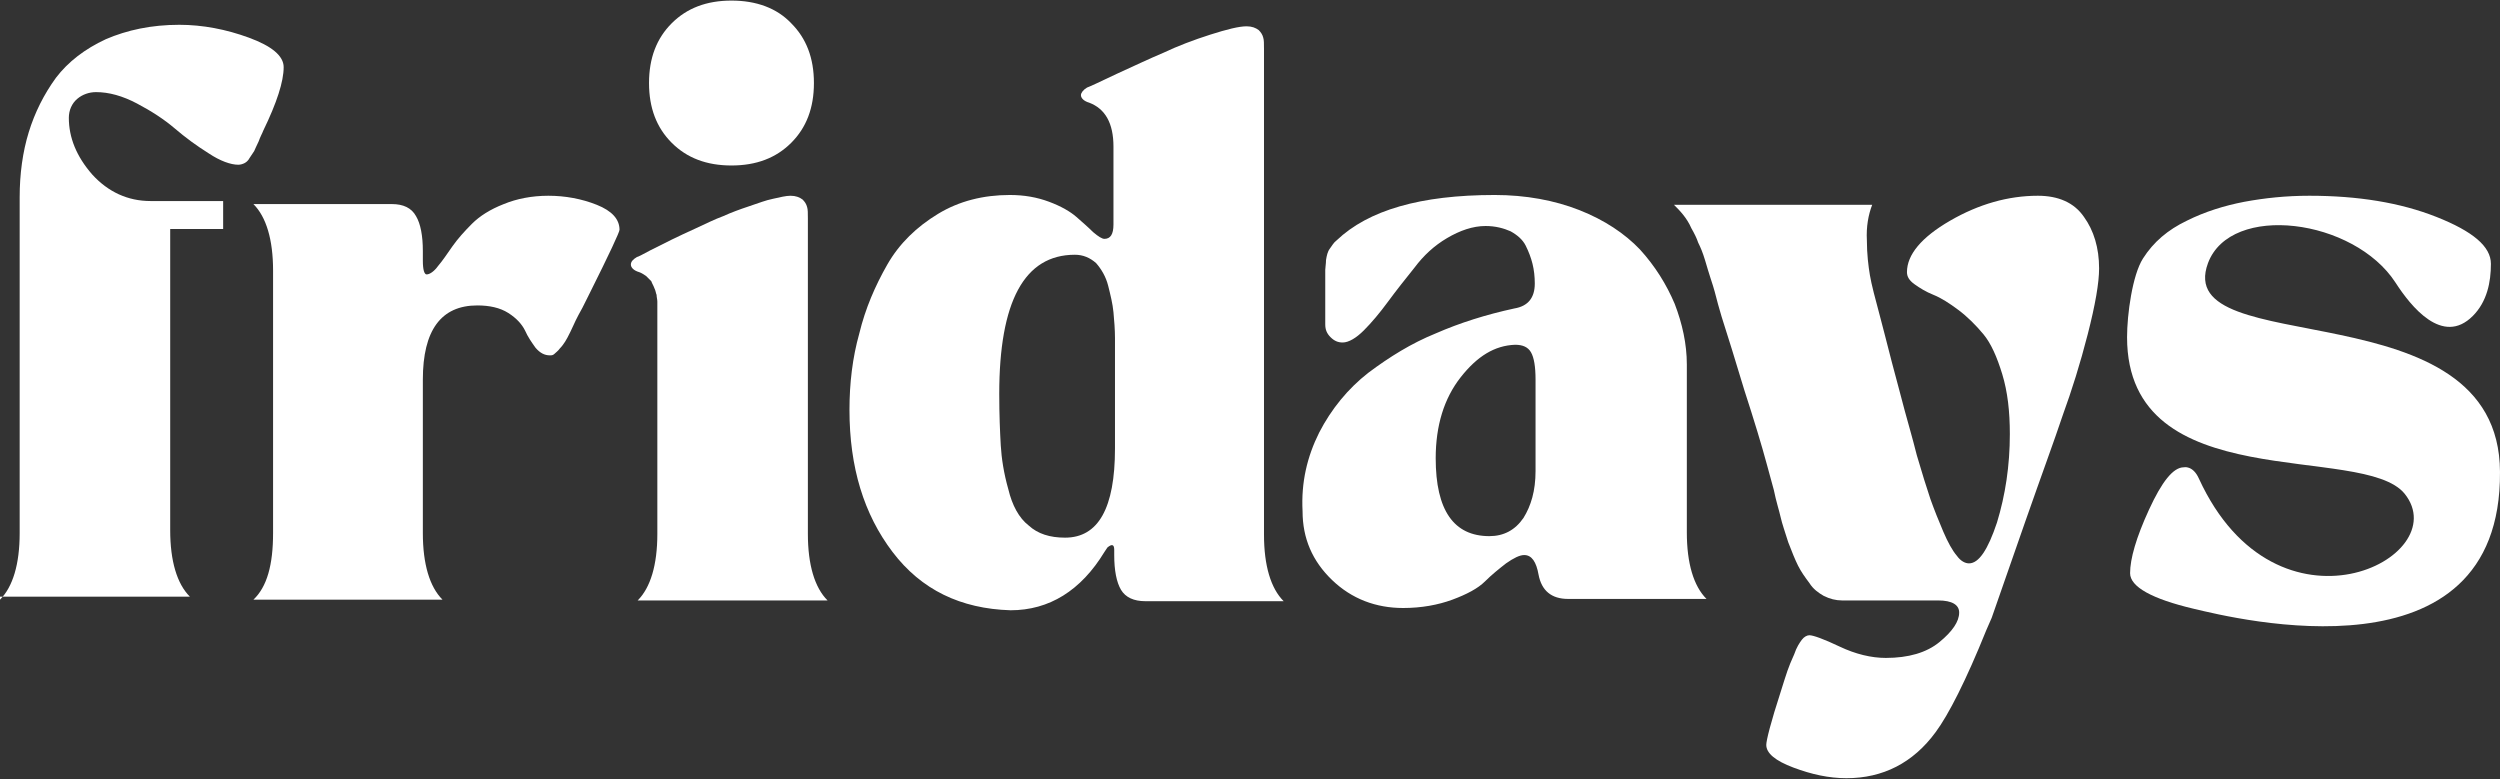 <svg width="430" height="134" viewBox="0 0 430 134" fill="none" xmlns="http://www.w3.org/2000/svg">
<rect x="0" y="0" width="430" height="134" fill="#333333" stroke="none"/>
<path d="M0 103.145C2.212 100.933 3.383 97.03 3.383 91.696V33.929C3.383 29.895 3.903 26.122 4.944 22.74C5.985 19.357 7.546 16.234 9.628 13.372C11.71 10.64 14.572 8.428 18.215 6.737C21.858 5.175 26.021 4.265 30.835 4.265C34.868 4.265 38.902 5.045 42.805 6.476C46.708 7.908 48.79 9.599 48.79 11.55C48.79 14.023 47.619 17.665 45.277 22.479C45.147 22.87 44.756 23.52 44.496 24.301C44.106 25.081 43.846 25.732 43.716 25.992L42.935 27.163C42.675 27.684 42.284 27.944 42.024 28.074C41.764 28.204 41.374 28.334 40.983 28.334C39.682 28.334 37.861 27.684 35.909 26.383C33.828 25.081 31.876 23.65 30.055 22.089C28.233 20.528 26.021 19.097 23.549 17.796C21.077 16.494 18.735 15.844 16.523 15.844C15.352 15.844 14.181 16.234 13.271 17.015C12.36 17.796 11.84 18.966 11.84 20.268C11.84 23.65 13.141 26.903 15.873 30.026C18.605 33.018 21.988 34.579 25.891 34.579H38.381V39.393H29.274V91.175C29.274 96.51 30.445 100.413 32.657 102.625H0V103.145Z" fill="white"/>
<path d="M46.969 91.696V46.549C46.969 41.215 45.798 37.311 43.586 35.1H67.395C69.347 35.1 70.778 35.75 71.559 37.181C72.339 38.482 72.73 40.564 72.73 43.166V44.858C72.73 46.419 72.99 47.2 73.38 47.2C73.901 47.2 74.681 46.679 75.332 45.768C76.112 44.858 76.893 43.687 77.804 42.386C78.715 41.084 79.885 39.783 81.186 38.482C82.488 37.181 84.309 36.01 86.651 35.1C88.863 34.189 91.465 33.669 94.327 33.669C97.19 33.669 100.052 34.189 102.654 35.23C105.256 36.271 106.557 37.702 106.557 39.523C106.557 39.913 104.866 43.556 101.353 50.582C101.093 51.103 100.702 51.883 100.182 52.924C99.662 53.835 99.271 54.615 99.011 55.136C98.751 55.656 98.491 56.307 98.1 57.087C97.71 57.868 97.45 58.389 97.19 58.779C96.929 59.169 96.669 59.559 96.279 59.95C96.019 60.34 95.628 60.6 95.368 60.861C95.108 61.121 94.848 61.121 94.587 61.121C93.677 61.121 92.896 60.73 92.115 59.82C91.465 58.909 90.814 57.998 90.294 56.827C89.773 55.786 88.863 54.746 87.432 53.835C86 52.924 84.179 52.534 82.097 52.534C75.852 52.534 72.73 56.827 72.73 65.284V91.696C72.73 97.03 73.901 100.933 76.112 103.145H43.586C45.928 100.933 46.969 97.16 46.969 91.696Z" fill="white"/>
<path d="M109.551 44.207C109.681 44.207 110.461 43.817 111.893 43.036C113.194 42.386 114.495 41.735 115.535 41.215C116.576 40.694 118.008 40.044 119.699 39.263C121.39 38.482 122.952 37.702 124.383 37.181C125.814 36.531 127.245 36.01 128.806 35.49C130.368 34.969 131.669 34.449 132.97 34.189C134.141 33.929 135.181 33.669 135.962 33.669C136.873 33.669 137.523 33.929 138.044 34.319C138.434 34.709 138.694 35.1 138.824 35.62C138.955 36.01 138.955 36.661 138.955 37.572V91.826C138.955 97.16 140.125 101.063 142.337 103.275H109.681C111.893 101.063 113.063 97.16 113.063 91.826V54.485V53.835V52.924C113.063 52.664 113.063 52.404 113.063 51.883C113.063 51.493 112.933 51.103 112.933 50.712C112.803 50.452 112.803 50.062 112.543 49.541C112.413 49.151 112.153 48.761 112.023 48.37C111.762 48.11 111.502 47.85 111.112 47.46C110.722 47.2 110.331 46.939 109.941 46.809C109.03 46.549 108.51 46.029 108.51 45.508C108.51 44.988 108.9 44.597 109.551 44.207ZM136.092 4.004C138.694 6.606 139.995 9.989 139.995 14.283C139.995 18.576 138.694 21.959 136.092 24.561C133.49 27.163 130.107 28.464 125.814 28.464C121.52 28.464 118.138 27.163 115.535 24.561C112.933 21.959 111.632 18.576 111.632 14.283C111.632 9.989 112.933 6.606 115.535 4.004C118.138 1.402 121.52 0.101 125.814 0.101C130.107 0.101 133.62 1.402 136.092 4.004Z" fill="white"/>
<path d="M153.525 94.948C148.581 88.443 146.109 80.376 146.109 70.488C146.109 65.935 146.63 61.511 147.801 57.348C148.842 53.054 150.533 49.151 152.615 45.508C154.696 41.865 157.689 39.003 161.332 36.791C164.975 34.579 169.138 33.538 173.692 33.538C176.164 33.538 178.376 33.929 180.457 34.709C182.539 35.49 184.1 36.401 185.141 37.311C186.182 38.222 187.223 39.133 188.003 39.913C188.914 40.694 189.565 41.084 189.955 41.084C190.996 41.084 191.516 40.304 191.516 38.612V25.212C191.516 21.178 190.085 18.706 187.353 17.665C186.442 17.405 185.922 16.885 185.922 16.364C185.922 15.974 186.312 15.454 186.963 15.063C187.353 14.933 189.044 14.153 192.037 12.721C194.899 11.42 197.631 10.119 200.103 9.078C202.575 7.907 205.308 6.867 208.17 5.956C211.032 5.045 213.114 4.525 214.415 4.525C215.326 4.525 215.976 4.785 216.497 5.175C216.887 5.566 217.147 5.956 217.277 6.476C217.407 6.867 217.407 7.517 217.407 8.428V91.956C217.407 97.29 218.578 101.193 220.79 103.405H196.981C195.029 103.405 193.598 102.755 192.817 101.454C192.037 100.153 191.646 98.071 191.646 95.469V94.558C191.646 93.647 191.256 93.517 190.475 94.168L189.955 94.948C185.922 101.584 180.457 104.966 173.822 104.966C165.235 104.706 158.469 101.454 153.525 94.948ZM171.87 67.756C171.87 71.399 172 74.261 172.131 76.603C172.261 78.815 172.651 81.417 173.432 84.15C174.082 86.882 175.253 89.094 176.944 90.395C178.506 91.826 180.587 92.476 183.19 92.476C188.914 92.476 191.777 87.402 191.777 77.124V58.128C191.777 56.697 191.646 55.136 191.516 53.705C191.386 52.274 190.996 50.712 190.606 49.151C190.215 47.59 189.435 46.289 188.524 45.248C187.483 44.337 186.312 43.817 184.881 43.817C176.164 43.817 171.87 51.883 171.87 67.756Z" fill="white"/>
<path d="M226.904 74.392C228.985 70.358 231.848 66.846 235.36 64.113C239.003 61.381 242.776 59.039 246.94 57.348C251.103 55.526 255.657 54.095 260.471 53.054C262.813 52.664 263.984 51.233 263.984 48.761C263.984 47.59 263.854 46.419 263.593 45.378C263.333 44.337 262.943 43.296 262.422 42.255C261.902 41.215 260.991 40.434 259.82 39.783C258.649 39.263 257.218 38.873 255.527 38.873C253.315 38.873 251.103 39.653 248.891 40.954C246.68 42.255 244.858 43.947 243.297 46.029C241.736 47.98 240.174 49.932 238.743 51.883C237.312 53.835 235.881 55.526 234.58 56.827C233.279 58.128 231.978 58.909 230.937 58.909C230.156 58.909 229.506 58.649 228.855 57.998C228.205 57.348 227.944 56.697 227.944 55.786V50.452C227.944 50.192 227.944 49.541 227.944 48.501C227.944 47.46 227.944 46.809 227.944 46.419C227.944 46.029 228.075 45.378 228.075 44.727C228.205 43.947 228.335 43.296 228.725 42.776C229.115 42.255 229.376 41.735 229.896 41.345C235.36 36.141 244.338 33.538 257.088 33.538C262.422 33.538 267.366 34.449 271.66 36.141C275.953 37.832 279.466 40.174 282.068 42.906C284.671 45.768 286.622 48.891 288.053 52.274C289.354 55.656 290.135 59.169 290.135 62.682V91.566C290.135 96.9 291.306 100.803 293.518 103.015H269.708C266.846 103.015 265.155 101.584 264.634 98.852C264.244 96.64 263.463 95.469 262.162 95.469C261.382 95.469 260.341 95.989 259.04 96.9C257.869 97.811 256.568 98.852 255.397 100.022C254.226 101.193 252.274 102.234 249.802 103.145C247.33 104.056 244.468 104.576 241.345 104.576C236.662 104.576 232.498 103.015 229.115 99.762C225.733 96.51 224.041 92.606 224.041 87.923C223.781 82.979 224.822 78.555 226.904 74.392ZM251.233 64.894C248.371 68.537 246.94 73.221 246.94 78.815C246.94 87.793 250.062 92.216 256.177 92.216C258.649 92.216 260.601 91.175 262.032 89.094C263.333 87.012 264.114 84.41 264.114 81.027C264.114 78.945 264.114 76.343 264.114 73.091C264.114 69.838 264.114 67.236 264.114 65.284C264.114 63.072 263.854 61.511 263.333 60.6C262.813 59.69 261.902 59.299 260.601 59.299C257.088 59.429 254.096 61.251 251.233 64.894Z" fill="white"/>
<path d="M295.212 51.233C294.821 49.672 294.431 48.501 294.171 47.72C293.911 46.939 293.65 46.029 293.26 44.727C292.87 43.426 292.48 42.516 292.089 41.735C291.829 40.954 291.439 40.174 290.918 39.263C290.528 38.352 290.007 37.572 289.487 36.921C288.967 36.271 288.446 35.75 287.926 35.23H322.014C321.363 36.921 320.973 39.003 321.103 41.345C321.103 43.687 321.363 45.768 321.623 47.33C321.883 48.891 322.534 51.363 323.445 54.746C323.835 56.177 324.486 58.779 325.396 62.292C326.307 65.805 327.088 68.537 327.608 70.618C328.128 72.57 328.909 75.172 329.69 78.295C330.601 81.417 331.381 83.889 332.032 85.841C332.682 87.662 333.463 89.614 334.243 91.436C335.024 93.257 335.805 94.688 336.585 95.599C337.236 96.51 338.017 96.9 338.667 96.9C340.358 96.9 341.92 94.558 343.481 89.874C344.912 85.19 345.693 80.116 345.693 74.652C345.693 70.749 345.302 67.366 344.392 64.374C343.481 61.381 342.44 59.039 341.139 57.478C339.838 55.917 338.407 54.485 336.846 53.315C335.284 52.144 333.853 51.233 332.552 50.712C331.251 50.192 330.21 49.541 329.299 48.891C328.389 48.24 327.998 47.59 327.998 46.809C327.998 43.817 330.47 40.824 335.414 37.962C340.358 35.1 345.433 33.669 350.507 33.669C354.02 33.669 356.752 34.839 358.443 37.311C360.135 39.653 361.045 42.646 361.045 46.159C361.045 48.631 360.395 52.404 359.094 57.478C357.793 62.552 356.361 67.106 354.8 71.399C353.369 75.693 351.157 81.677 348.425 89.484C345.693 97.29 343.741 102.885 342.57 106.268L341.66 108.349C338.147 117.066 335.154 122.921 332.942 125.914C329.039 131.248 323.835 133.85 317.59 133.85C314.598 133.85 311.605 133.199 308.483 132.029C305.36 130.858 303.799 129.556 303.799 128.125C303.799 127.345 304.579 124.222 306.271 119.018C306.791 117.327 307.181 116.156 307.442 115.375C307.702 114.594 308.092 113.684 308.613 112.513C309.003 111.342 309.523 110.561 309.914 110.041C310.304 109.52 310.824 109.26 311.215 109.26C311.865 109.26 313.687 109.911 316.419 111.212C319.151 112.513 321.883 113.163 324.355 113.163C328.259 113.163 331.381 112.252 333.593 110.431C335.805 108.609 336.976 106.918 336.976 105.357C336.976 104.056 335.805 103.275 333.333 103.275H316.809C315.768 103.275 314.728 103.015 313.687 102.494C312.776 101.974 311.865 101.324 311.215 100.283C310.434 99.242 309.784 98.331 309.263 97.29C308.743 96.249 308.222 94.948 307.572 93.257C307.051 91.566 306.531 90.134 306.271 88.963C306.011 87.793 305.49 86.231 305.1 84.28C304.579 82.328 304.189 80.897 303.929 79.986C303.018 76.603 301.717 72.31 300.026 67.106C298.464 61.901 297.163 57.738 296.122 54.485C295.992 53.965 295.602 52.794 295.212 51.233Z" fill="white"/>
<path d="M368.588 44.467C370.409 41.605 372.881 39.523 376.134 37.962C379.256 36.401 382.639 35.36 386.022 34.709C389.535 34.059 393.178 33.669 397.211 33.669C405.538 33.669 412.824 34.839 419.069 37.311C425.314 39.783 428.436 42.386 428.436 45.378C428.436 48.501 427.786 51.883 425.314 54.355C420.11 59.559 414.645 52.664 412.043 48.631C404.887 37.572 383.68 34.839 379.777 45.248C373.402 62.422 429.868 49.021 429.998 81.157C430.258 117.847 384.461 106.398 377.305 104.706C370.149 103.015 366.376 100.933 366.376 98.591C366.376 96.119 367.417 92.476 369.629 87.662C371.84 82.849 373.792 80.376 375.613 80.376C375.613 80.376 377.175 79.986 378.216 82.328C391.616 111.472 422.452 95.989 413.604 84.93C406.448 76.083 365.855 85.711 365.855 57.998C365.855 54.095 366.766 47.33 368.588 44.467Z" fill="white"/>
</svg>
